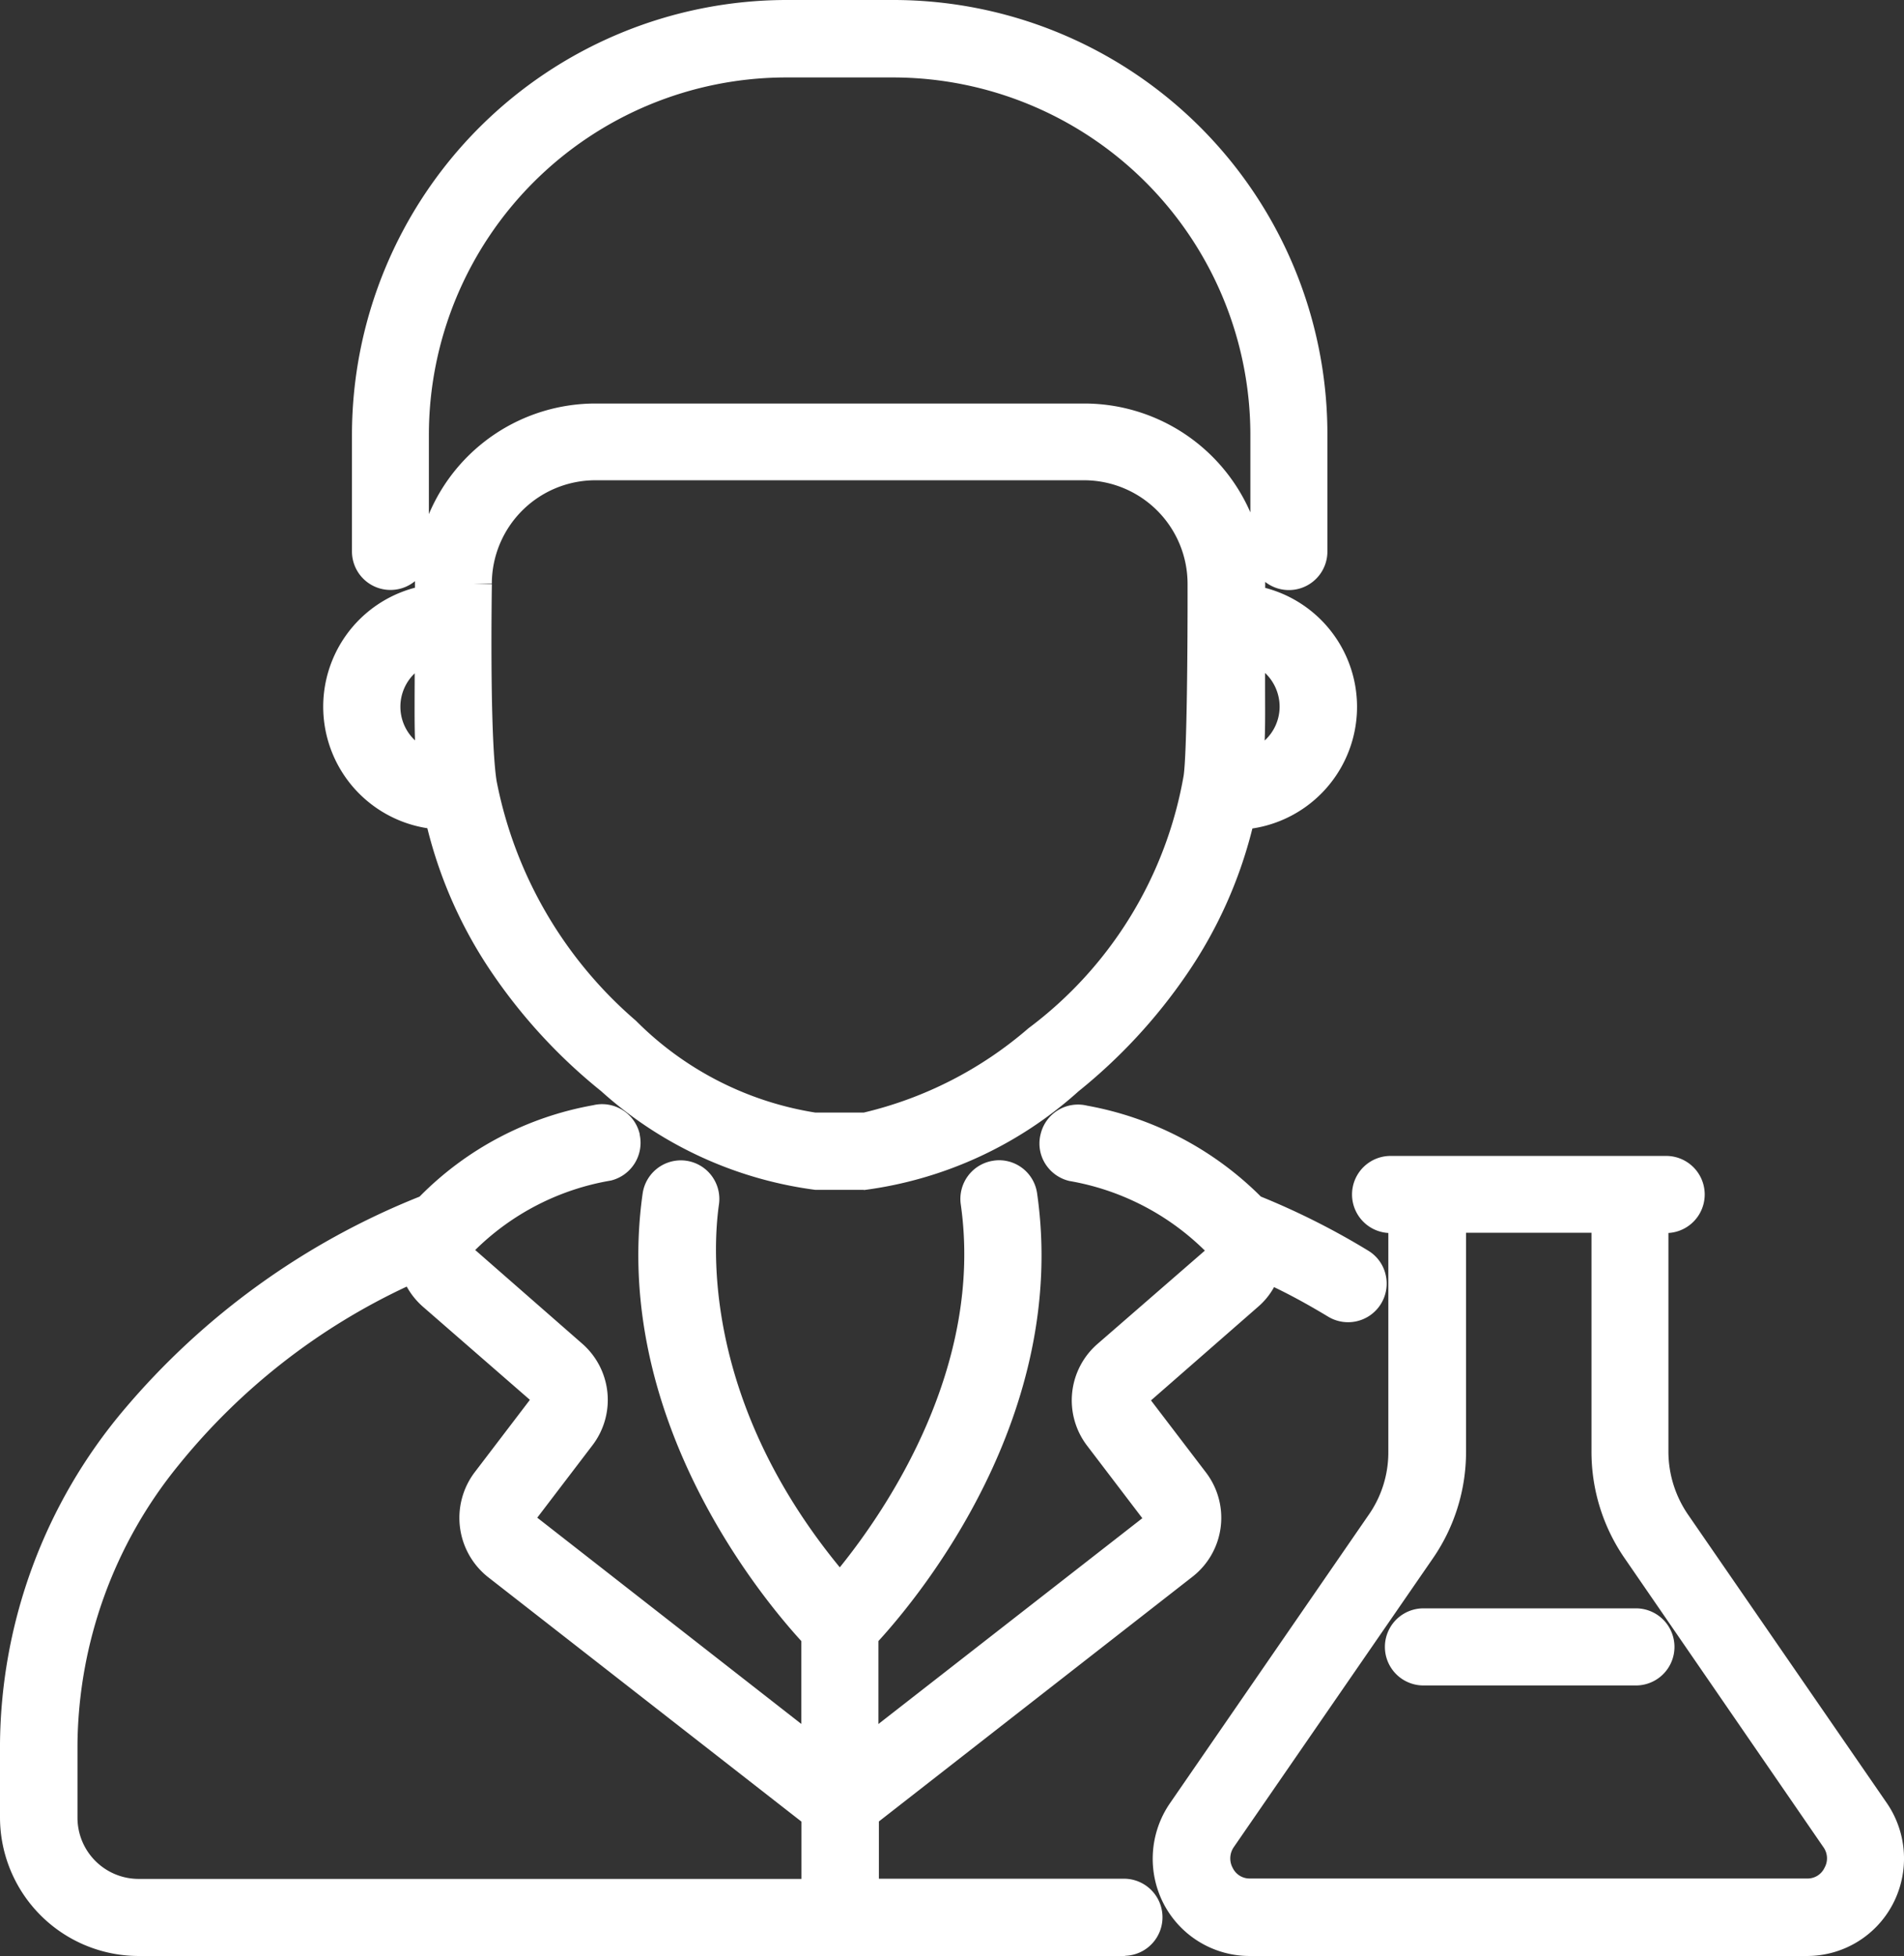 <svg xmlns="http://www.w3.org/2000/svg" width="50.965" height="52.351" viewBox="0 0 50.965 52.351">
  <rect x="0" y="0" width="50.965" height="52.351" fill="#333333" stroke="none"/>
  <g transform="translate(-154.517 -198.984)">
    <path id="scientist" d="M6.9,46.176v1.966a3.219,3.219,0,0,0,3.209,3.209H36.517a.532.532,0,0,0,0-1.063H29.426V48.011l8.585-6.7a1.5,1.5,0,0,0,.271-2.1l-1.514-1.986a.436.436,0,0,1,.06-.592L39.736,34.1a1.449,1.449,0,0,0,.481-.832A17.184,17.184,0,0,1,42.2,34.311a.533.533,0,0,0,.552-.913,19.68,19.68,0,0,0-2.909-1.454,8.178,8.178,0,0,0-4.473-2.367.535.535,0,0,0-.241,1.043A7.318,7.318,0,0,1,39.1,32.726a.429.429,0,0,1-.08.582l-2.909,2.527a1.5,1.5,0,0,0-.221,2.056l1.524,2a.43.43,0,0,1-.08.6l-7.923,6.178v-3.44c.893-.943,5.1-5.757,4.252-11.714a.525.525,0,0,0-.6-.451.532.532,0,0,0-.451.6c.712,4.985-2.588,9.257-3.731,10.561-1.143-1.3-4.443-5.566-3.731-10.561a.532.532,0,1,0-1.053-.15c-.842,5.957,3.36,10.772,4.252,11.714v3.44L20.43,40.479a.443.443,0,0,1-.08-.612l1.514-1.986a1.5,1.5,0,0,0-.211-2.046l-2.909-2.547a.406.406,0,0,1-.05-.6,7.116,7.116,0,0,1,3.942-2.076.535.535,0,1,0-.241-1.043,8.092,8.092,0,0,0-4.463,2.377C11.744,34.461,6.9,39.656,6.9,46.176ZM17.561,33.258a1.541,1.541,0,0,0,.481.832l2.919,2.537a.447.447,0,0,1,.06.592l-1.514,1.986a1.519,1.519,0,0,0,.261,2.106l8.585,6.7v2.277H10.109a2.138,2.138,0,0,1-2.136-2.136V46.186C7.963,40.318,12.3,35.6,17.561,33.258Zm32.6,9.789H44.47a.532.532,0,0,0,0,1.063h5.687a.535.535,0,0,0,.532-.532A.529.529,0,0,0,50.157,43.046Zm6.469,7.181a2.123,2.123,0,0,0-.13-2.176L51.18,40.338a3.5,3.5,0,0,1-.622-1.986V32h.461a.532.532,0,0,0,0-1.063H43.6A.532.532,0,1,0,43.6,32h.461v6.349a3.427,3.427,0,0,1-.622,1.986l-5.316,7.713a2.1,2.1,0,0,0,1.735,3.3h14.9a2.091,2.091,0,0,0,1.865-1.123Zm-17.672-.5a1.034,1.034,0,0,1,.06-1.073L44.33,40.94a4.528,4.528,0,0,0,.812-2.6V31.994H49.5v6.349a4.528,4.528,0,0,0,.812,2.6l5.316,7.713a1.038,1.038,0,0,1-.853,1.625h-14.9A1,1,0,0,1,38.954,49.726ZM30.319,0H27.45A11.146,11.146,0,0,0,16.318,11.133v3.129a.532.532,0,1,0,1.063,0V11.133A10.072,10.072,0,0,1,27.44,1.073h2.868a10.072,10.072,0,0,1,10.06,10.06v3.129a.532.532,0,1,0,1.063,0V11.133A11.122,11.122,0,0,0,30.319,0Zm5.1,10.8H22.335A4.34,4.34,0,0,0,18,15.134v.511a2.794,2.794,0,0,0,.241,5.566c1.274,6.1,7.552,9.638,9.979,9.638h1.3c2.427,0,8.706-3.53,9.989-9.638a2.794,2.794,0,0,0,.251-5.566v-.511A4.336,4.336,0,0,0,35.424,10.8ZM16.619,18.414A1.751,1.751,0,0,1,18,16.709a28.654,28.654,0,0,0,.07,3.42A1.745,1.745,0,0,1,16.619,18.414ZM38.583,20.33c-.893,6.288-7.652,9.448-9.057,9.448h-1.3c-2.517,0-8.164-3.791-9.026-9.307-.2-1.314-.13-5.4-.13-5.346a3.27,3.27,0,0,1,3.27-3.27H35.424a3.27,3.27,0,0,1,3.27,3.27C38.693,15.185,38.7,19.5,38.583,20.33Zm2.568-1.916A1.745,1.745,0,0,1,39.7,20.129c.12-1.093.05-2.116.07-3.42A1.734,1.734,0,0,1,41.151,18.414Z" transform="translate(148.117 199.484)" fill="#fff"/>
    <path id="scientist_-_Contour" data-name="scientist - Contour" d="M54.76,51.851h-14.9a2.592,2.592,0,0,1-2.309-1.392,2.623,2.623,0,0,1,.162-2.691l5.319-7.718a2.921,2.921,0,0,0,.53-1.7V32.5a1.032,1.032,0,0,1,.039-2.062H51.02a1.032,1.032,0,0,1,.039,2.062v5.849a2.987,2.987,0,0,0,.533,1.7l5.316,7.713a2.626,2.626,0,0,1,.162,2.691A2.592,2.592,0,0,1,54.76,51.851ZM43.847,40.625l-5.314,7.71a1.623,1.623,0,0,0-.1,1.664,1.594,1.594,0,0,0,1.421.852h14.9A1.6,1.6,0,0,0,56.183,50a1.626,1.626,0,0,0-.1-1.665l-5.313-7.709a3.982,3.982,0,0,1-.71-2.27V31.5h.961a.032.032,0,0,0,0-.063H43.6a.032.032,0,1,0,0,.063h.961v6.849A3.916,3.916,0,0,1,43.847,40.625Zm-7.33,11.226H10.109A3.714,3.714,0,0,1,6.4,48.141V46.176a14.039,14.039,0,0,1,3.308-8.933,20.079,20.079,0,0,1,7.923-5.716,8.646,8.646,0,0,1,4.645-2.446,1.008,1.008,0,0,1,.242-.029,1.035,1.035,0,0,1,1.005.8l0,.016a1.04,1.04,0,0,1-.773,1.229,6.773,6.773,0,0,0-3.63,1.859l2.857,2.5a2,2,0,0,1,.281,2.727l-1.477,1.937,7.069,5.521V43.423c-1.125-1.231-5.087-6.046-4.248-11.981a1.035,1.035,0,0,1,1.023-.886,1.046,1.046,0,0,1,.142.01,1.033,1.033,0,0,1,.878,1.165c-.169,1.182-.411,5.281,3.234,9.718,1.272-1.574,3.857-5.384,3.238-9.716a1.034,1.034,0,0,1,.87-1.167,1.009,1.009,0,0,1,.163-.013,1.029,1.029,0,0,1,1.011.89c.848,5.924-3.121,10.747-4.248,11.979v2.22l7.064-5.508L35.5,38.195a2,2,0,0,1,.294-2.74l2.857-2.483a6.8,6.8,0,0,0-3.628-1.864h0a1.042,1.042,0,0,1-.642-.458,1.017,1.017,0,0,1-.128-.788,1.028,1.028,0,0,1,1.245-.77,8.793,8.793,0,0,1,4.652,2.434,19.922,19.922,0,0,1,2.873,1.447,1.019,1.019,0,0,1,.465.636,1.033,1.033,0,0,1-1.535,1.132c-.519-.313-.982-.567-1.45-.792a1.917,1.917,0,0,1-.434.532l-2.86,2.5,1.476,1.935A2,2,0,0,1,38.32,41.7l-8.394,6.55v1.533h6.591a1.032,1.032,0,0,1,0,2.063Zm-14-21.8-.007,0a7.574,7.574,0,0,0-4.2,2.212l-.08.1-.115.047a19.116,19.116,0,0,0-7.638,5.469,13.05,13.05,0,0,0-3.083,8.3v1.966a2.712,2.712,0,0,0,2.709,2.709H36.517a.032.032,0,0,0,0-.063H28.926V47.767l8.778-6.85a1,1,0,0,0,.184-1.394l0,0L36.37,37.532a.935.935,0,0,1,.127-1.27l2.916-2.544a.951.951,0,0,0,.313-.546l.119-.616.574.253a17.554,17.554,0,0,1,2.042,1.072.031.031,0,0,0,.016,0,.031.031,0,0,0,.032-.041.029.029,0,0,0-.012-.019,19.1,19.1,0,0,0-2.84-1.42l-.11-.045-.078-.09a7.7,7.7,0,0,0-4.21-2.208l-.012,0c-.011,0-.024.01-.03.034a.023.023,0,0,0,0,.02.046.046,0,0,0,.029.018,7.751,7.751,0,0,1,4.223,2.253l.03.035a.924.924,0,0,1-.145,1.259l0,0-2.916,2.534a1,1,0,0,0-.141,1.372l1.527,2a.931.931,0,0,1-.18,1.3l-8.726,6.8V43.028l.137-.145c.832-.879,4.943-5.555,4.121-11.3a.035.035,0,0,0-.021-.03l-.018,0a.033.033,0,0,0-.024.038c.749,5.241-2.758,9.713-3.85,10.959l-.376.429-.376-.429a17.907,17.907,0,0,1-2.637-4.012,12.093,12.093,0,0,1-1.213-6.949.032.032,0,0,0-.063-.012c-.814,5.756,3.289,10.425,4.12,11.3l.137.145v4.664l-8.731-6.819a.94.94,0,0,1-.175-1.3l0-.007,1.514-1.986a1,1,0,0,0-.137-1.362l-.006,0-2.9-2.543a.931.931,0,0,1-.334-.628.915.915,0,0,1,.227-.679,7.617,7.617,0,0,1,4.205-2.238.037.037,0,0,0,.029-.045A.041.041,0,0,0,22.518,30.052Zm6.335,20.736H10.109a2.639,2.639,0,0,1-2.636-2.636V46.186A12.983,12.983,0,0,1,10.4,38.092,18.363,18.363,0,0,1,17.358,32.8l.557-.248.134.595a1.046,1.046,0,0,0,.325.568l2.915,2.535a.952.952,0,0,1,.137,1.262l-.008.01L19.9,39.508a1.019,1.019,0,0,0,.173,1.41l8.775,6.848ZM17.287,33.935a17.216,17.216,0,0,0-6.105,4.776,12,12,0,0,0-2.708,7.474v1.967a1.638,1.638,0,0,0,1.636,1.636H27.853V48.255l-8.4-6.553a2.023,2.023,0,0,1-.345-2.8l1.476-1.936-2.872-2.5A2,2,0,0,1,17.287,33.935ZM54.771,50.778h-14.9a1.5,1.5,0,0,1-1.357-.823,1.541,1.541,0,0,1,.089-1.579l0-.006,5.316-7.713a4.023,4.023,0,0,0,.724-2.314V31.494H50v6.849a4.02,4.02,0,0,0,.723,2.312l5.317,7.715a1.538,1.538,0,0,1-1.264,2.409ZM39.428,48.933a.533.533,0,0,0-.03.564.5.5,0,0,0,.468.28h14.9a.5.5,0,0,0,.468-.28l.005-.01a.513.513,0,0,0-.033-.551L49.9,41.224a5.013,5.013,0,0,1-.9-2.881V32.494H45.642v5.849a5.016,5.016,0,0,1-.9,2.884Zm10.728-4.323H44.47a1.032,1.032,0,0,1,0-2.063h5.687a1.032,1.032,0,1,1,0,2.063ZM44.47,43.546a.032.032,0,0,0,0,.063h5.687a.036.036,0,0,0,.032-.032.029.029,0,0,0-.032-.032Zm-14.944-12.2h-1.3a10.616,10.616,0,0,1-5.737-2.644,14.566,14.566,0,0,1-2.9-3.135,12,12,0,0,1-1.75-3.9,3.292,3.292,0,0,1-.332-6.437v-.1c0-.025,0-.05,0-.075a1.031,1.031,0,0,1-1.686-.8V11.133A11.646,11.646,0,0,1,27.45-.5h2.868A11.622,11.622,0,0,1,41.931,11.134v3.128a1.031,1.031,0,0,1-1.665.813c0,.02,0,.039,0,.059v.1a3.292,3.292,0,0,1-.343,6.44,12.033,12.033,0,0,1-1.755,3.9,14.57,14.57,0,0,1-2.9,3.135A10.623,10.623,0,0,1,29.526,31.351ZM18.641,20.728h.012l.08.382a12.167,12.167,0,0,0,4.383,6.82,9.972,9.972,0,0,0,5.107,2.421h1.3a9.979,9.979,0,0,0,5.109-2.417,12.189,12.189,0,0,0,4.391-6.824l.08-.381h.021l.072-.653a18.134,18.134,0,0,0,.067-2.164c0-.383-.006-.779,0-1.209l.009-.6.59.119a2.24,2.24,0,0,1-.085,4.4l-.607.1.322-.013a2.294,2.294,0,0,0,.21-4.57l-.439-.054v-.954A3.842,3.842,0,0,0,35.424,11.3H22.335A3.837,3.837,0,0,0,18.5,15.134v.951l-.435.057a2.294,2.294,0,0,0,.2,4.571l.336.014-.61-.1a2.24,2.24,0,0,1-.091-4.4l.605-.13v.619c0,.475,0,.862,0,1.186a16.5,16.5,0,0,0,.07,2.18Zm21.622-3.217c0,.133,0,.263,0,.392,0,.483.007.95-.011,1.417a1.233,1.233,0,0,0,.4-.906A1.248,1.248,0,0,0,40.263,17.511ZM17.5,17.522a1.233,1.233,0,0,0,.009,1.794c-.014-.366-.012-.774-.01-1.425C17.5,17.776,17.5,17.654,17.5,17.522ZM27.44.573h2.868a10.571,10.571,0,0,1,10.56,10.56v3.129a.032.032,0,1,0,.063,0V11.133A10.622,10.622,0,0,0,30.319.5H27.45A10.645,10.645,0,0,0,16.818,11.133v3.129a.032.032,0,1,0,.063,0V11.133A10.571,10.571,0,0,1,27.44.573Zm0,1a9.57,9.57,0,0,0-9.56,9.56V13.26A4.84,4.84,0,0,1,22.335,10.3H35.424a4.85,4.85,0,0,1,4.445,2.914V11.133a9.57,9.57,0,0,0-9.56-9.56Zm2.086,28.7h-1.3c-2.81,0-8.626-4.013-9.52-9.73a27.178,27.178,0,0,1-.146-3.236c0-.612,0-1.175,0-1.539,0-.2,0-.365.005-.478,0-.066,0-.121,0-.169h0a3.774,3.774,0,0,1,3.77-3.77H35.424a3.774,3.774,0,0,1,3.77,3.77v.013c0,1.036,0,4.479-.115,5.264a11.716,11.716,0,0,1-4.52,7.4C32.64,29.331,30.453,30.277,29.526,30.277ZM19.082,15.124l.484.014c0,.038-.066,4,.125,5.256a11.3,11.3,0,0,0,3.731,6.425,8.69,8.69,0,0,0,4.8,2.458h1.3a10.383,10.383,0,0,0,4.408-2.257,10.738,10.738,0,0,0,4.153-6.761c.089-.612.108-3.506.105-5.12v-.015a2.773,2.773,0,0,0-2.77-2.77H22.335a2.773,2.773,0,0,0-2.77,2.77Z" transform="translate(148.117 199.484)" fill="#fff"/>
  </g>
</svg>
